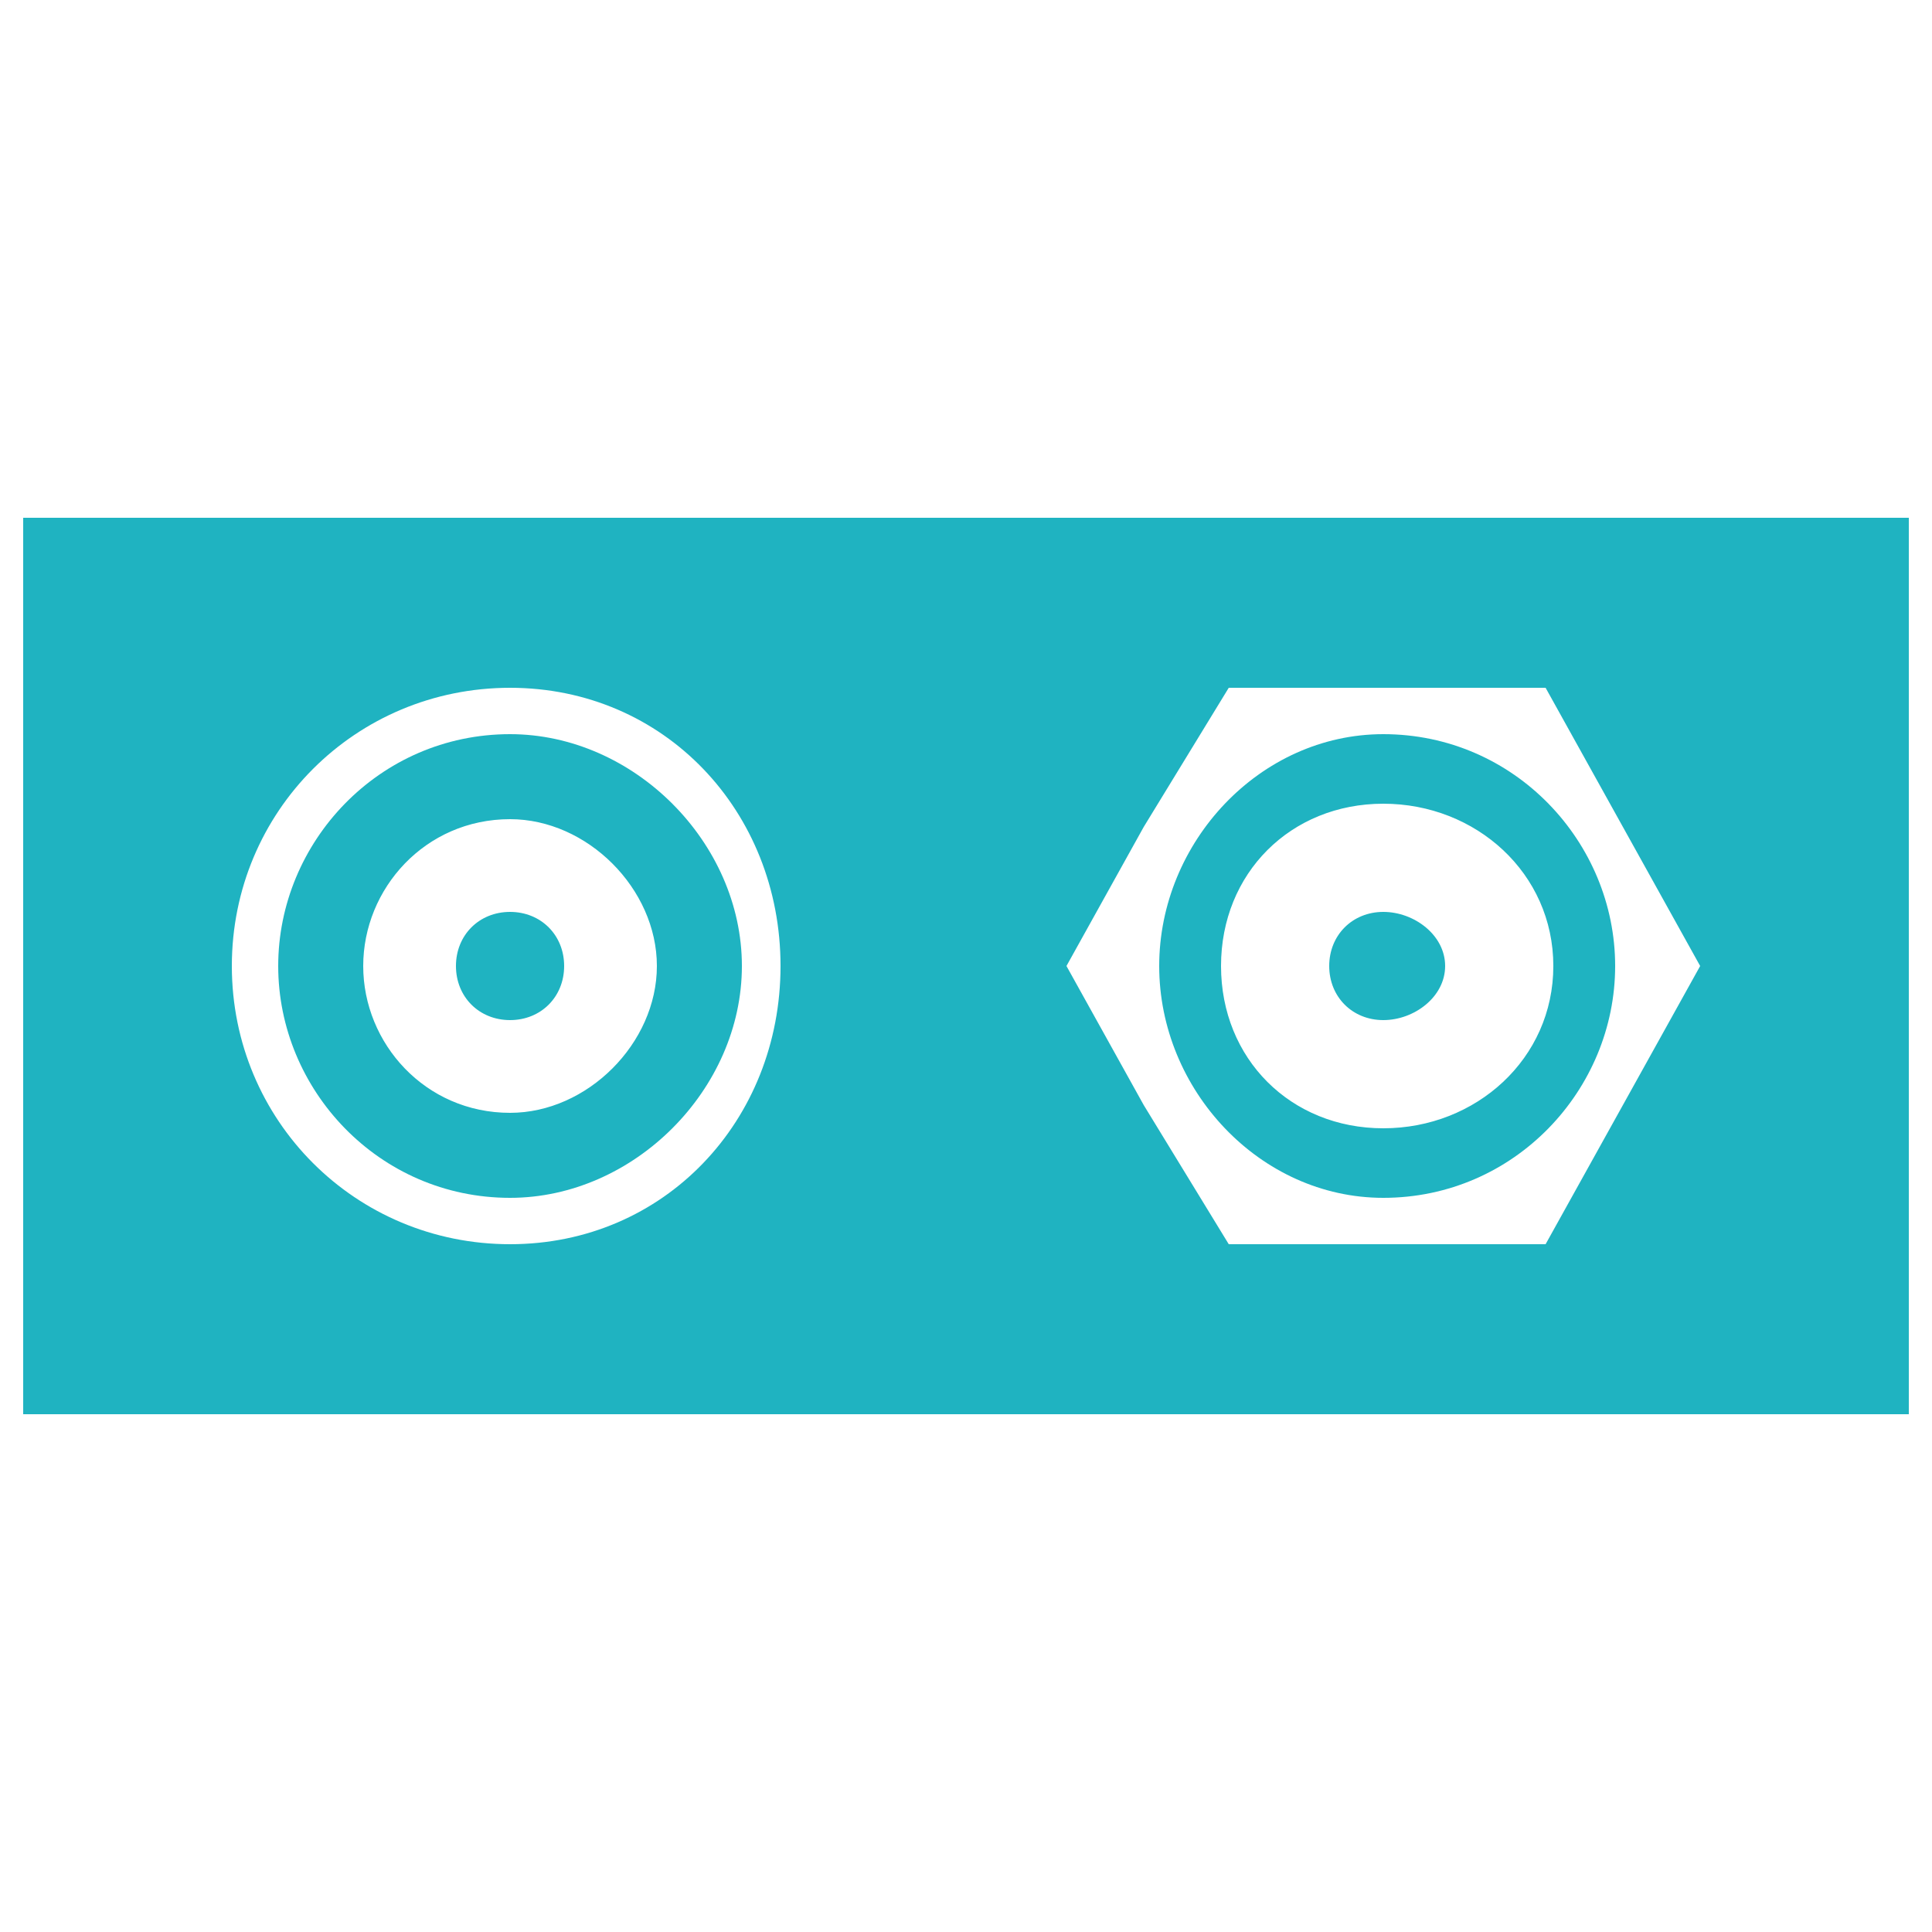 <?xml version="1.0" encoding="UTF-8"?>
<!DOCTYPE svg PUBLIC "-//W3C//DTD SVG 1.1//EN" "http://www.w3.org/Graphics/SVG/1.1/DTD/svg11.dtd">
<!-- Creator: CorelDRAW X8 -->
<svg xmlns="http://www.w3.org/2000/svg" xml:space="preserve" width="250px" height="250px" version="1.1" style="shape-rendering:geometricPrecision; text-rendering:geometricPrecision; image-rendering:optimizeQuality; fill-rule:evenodd; clip-rule:evenodd"
viewBox="0 0 250 250"
 xmlns:xlink="http://www.w3.org/1999/xlink">
 <defs>
  <style type="text/css">
   <![CDATA[
    .fil0 {fill:#1FB3C1}
   ]]>
  </style>
 </defs>
 <g id="Слой_x0020_1">
  <path class="fil0" d="M179 104c12,0 22,9 22,21 0,12 -10,21 -22,21 -12,0 -21,-9 -21,-21 0,-12 9,-21 21,-21zm0 -9l0 0c-16,0 -29,14 -29,30 0,16 13,30 29,30 17,0 30,-14 30,-30 0,-16 -13,-30 -30,-30zm-41 30l0 0 10 18 11 18 20 0 21 0 10 -18 10 -18 -10 -18 -10 -18 -21 0 -20 0 -11 18 -10 18zm-72 -19l0 0c10,0 19,9 19,19 0,10 -9,19 -19,19 -11,0 -19,-9 -19,-19 0,-10 8,-19 19,-19zm0 -17l0 0c-20,0 -36,16 -36,36 0,20 16,36 36,36 20,0 35,-16 35,-36 0,-20 -15,-36 -35,-36zm-63 -22l0 0 0 116 244 0 0 -116 -244 0zm176 51l0 0c-4,0 -7,3 -7,7 0,4 3,7 7,7 4,0 8,-3 8,-7 0,-4 -4,-7 -8,-7zm-113 0l0 0c-4,0 -7,3 -7,7 0,4 3,7 7,7 4,0 7,-3 7,-7 0,-4 -3,-7 -7,-7zm0 -23l0 0c-17,0 -30,14 -30,30 0,16 13,30 30,30 16,0 30,-14 30,-30 0,-16 -14,-30 -30,-30z"/>
 </g>
</svg>
